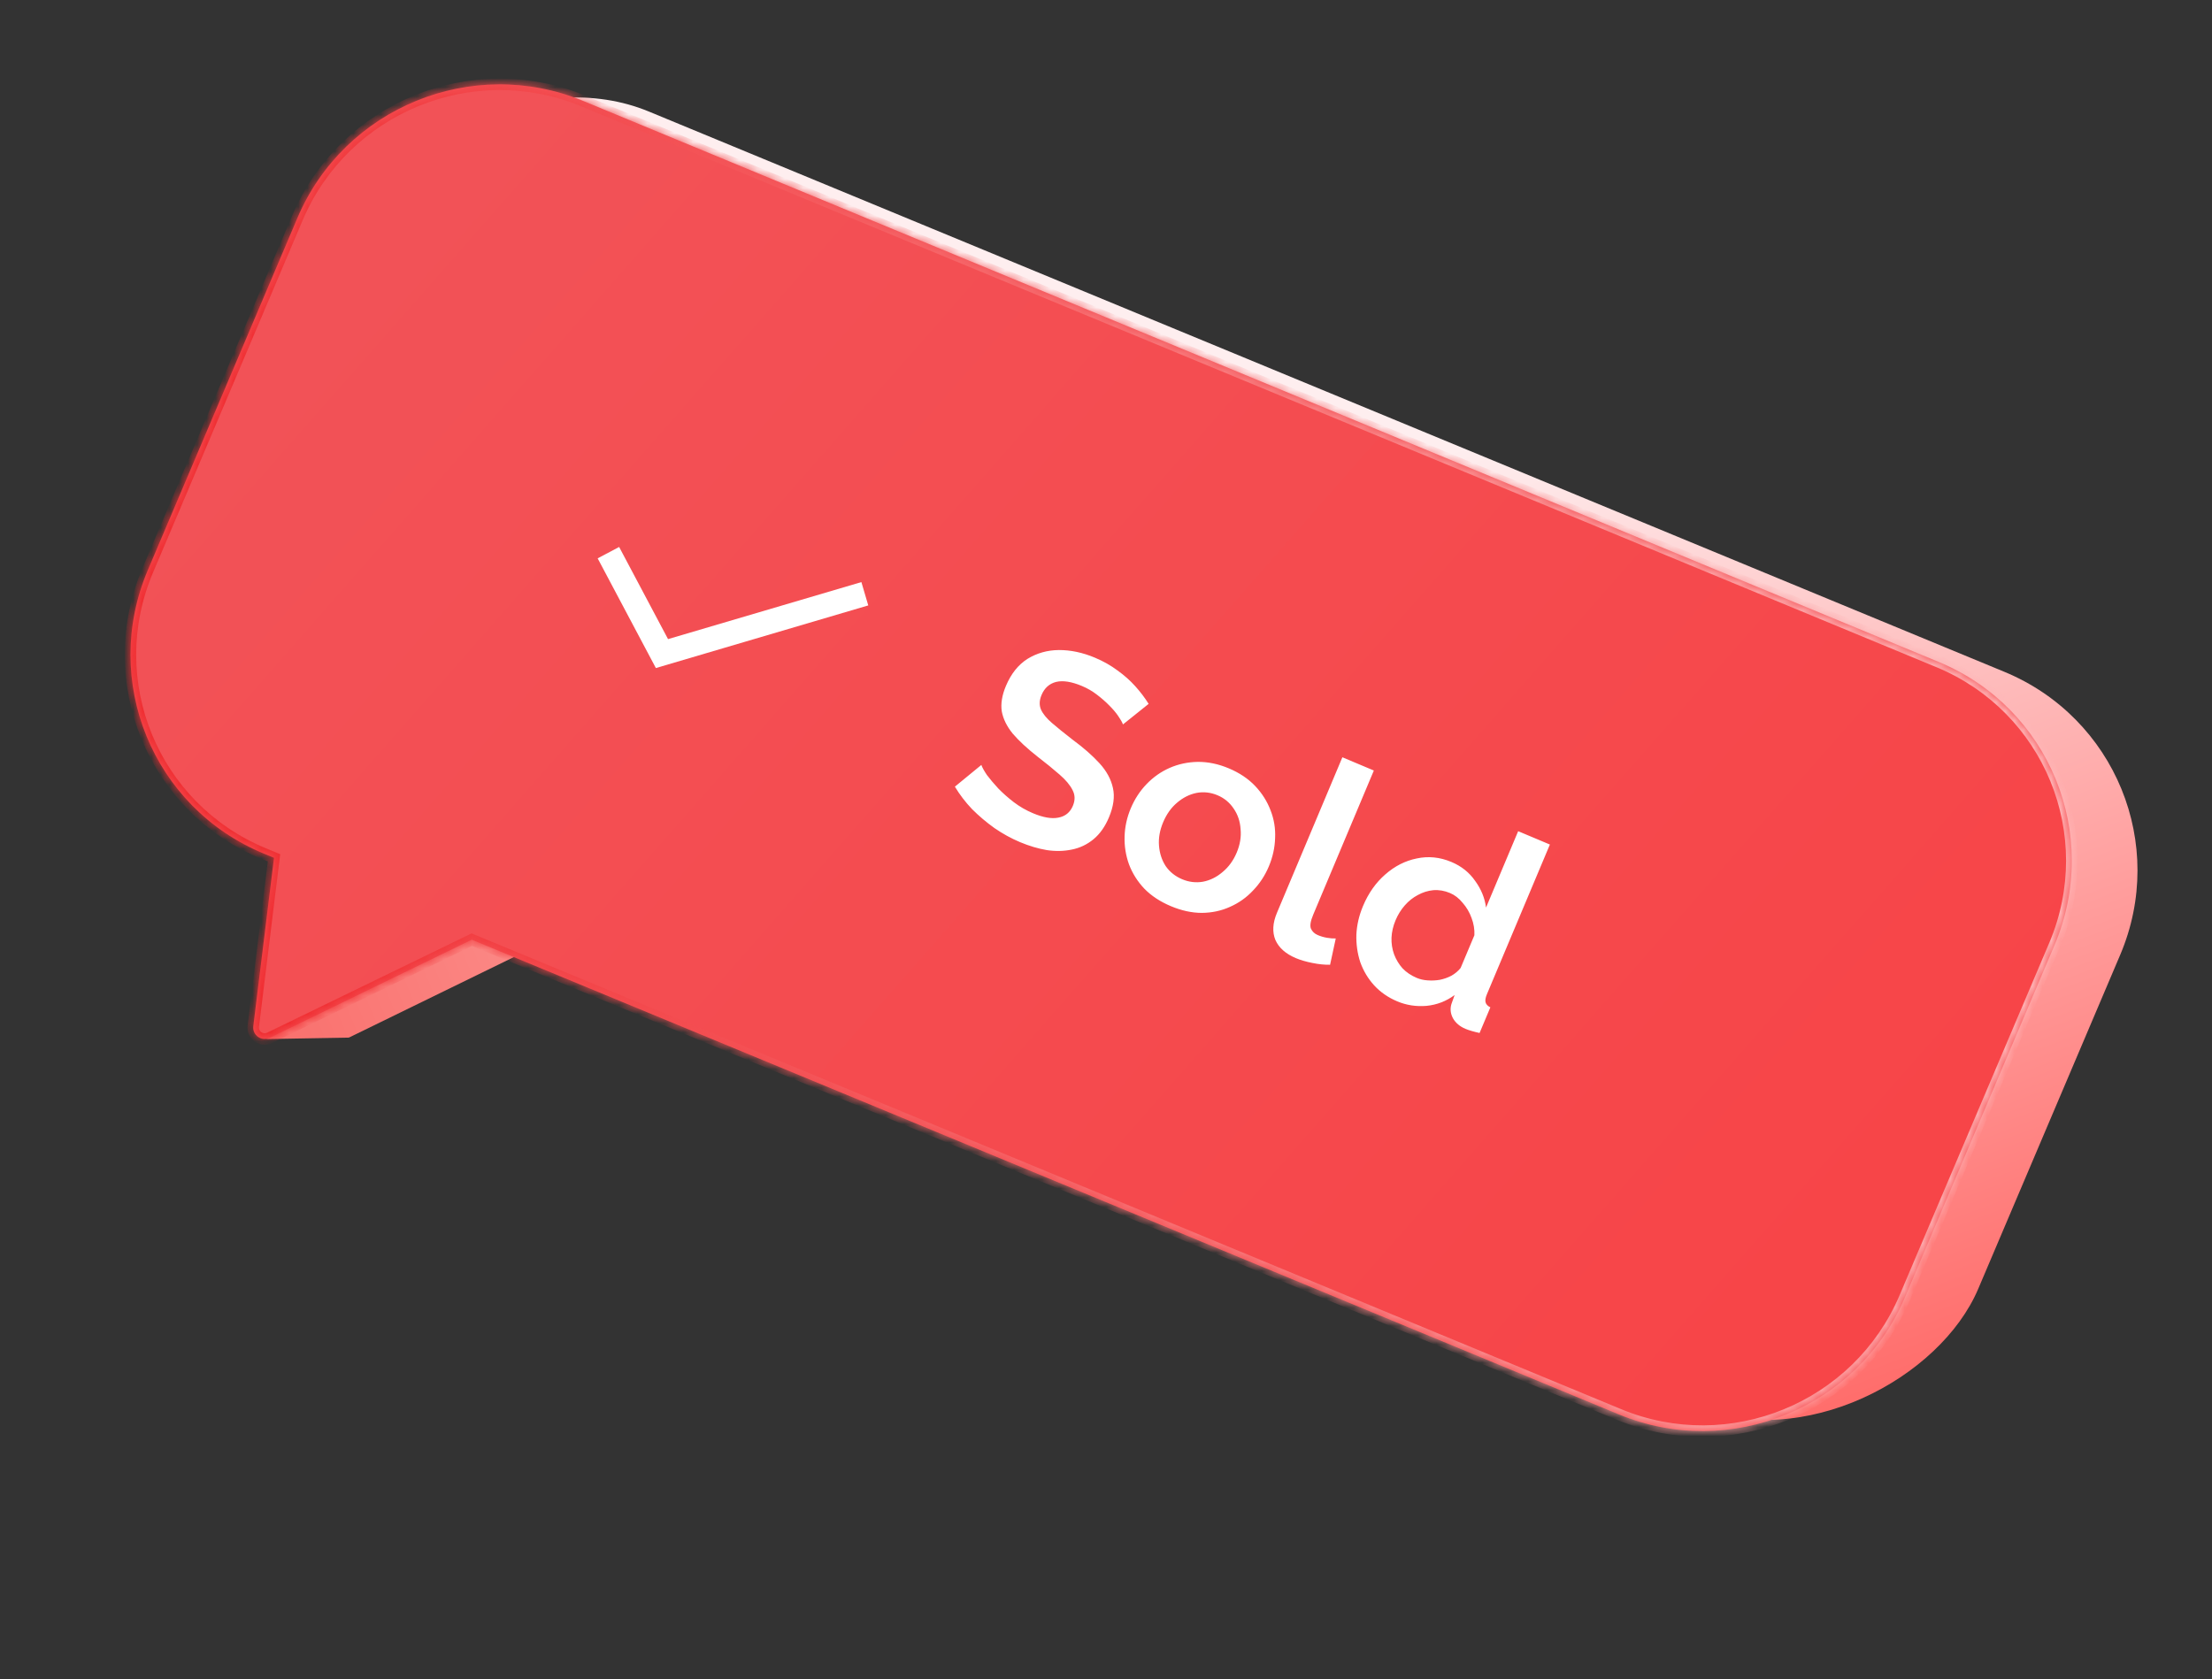 <?xml version="1.0" encoding="UTF-8"?> <svg xmlns="http://www.w3.org/2000/svg" width="241" height="183" viewBox="0 0 241 183" fill="none"><rect x="0" y="0" width="241" height="183" fill="#333333" stroke="none"/><path d="M37.928 113.075L29.2 113.229C28.904 113.234 28.72 112.91 28.875 112.658L36.41 100.435C36.453 100.365 36.519 100.311 36.596 100.282L58.651 91.952C58.724 91.924 58.805 91.92 58.88 91.94L72.362 95.569C72.696 95.659 72.74 96.115 72.429 96.266L38.086 113.037C38.037 113.061 37.983 113.074 37.928 113.075Z" fill="url(#paint0_linear_2026_2583)"></path><rect width="207.192" height="86.951" rx="23.693" transform="matrix(-0.924 -0.382 -0.391 0.92 240.262 82.257)" fill="url(#paint1_linear_2026_2583)"></rect><mask id="path-3-inside-1_2026_2583" fill="white"><path fill-rule="evenodd" clip-rule="evenodd" d="M211.21 72.126C223.301 77.131 228.955 90.952 223.841 102.996L207.536 141.391C202.421 153.436 188.473 159.142 176.383 154.137L51.399 102.4L29.379 113.096C28.49 113.528 27.476 112.804 27.596 111.823L29.851 93.48L28.728 93.016C16.638 88.011 10.983 74.19 16.098 62.145L32.403 23.751C37.517 11.706 51.465 6 63.555 11.005L211.21 72.126Z"></path></mask><path fill-rule="evenodd" clip-rule="evenodd" d="M211.21 72.126C223.301 77.131 228.955 90.952 223.841 102.996L207.536 141.391C202.421 153.436 188.473 159.142 176.383 154.137L51.399 102.4L29.379 113.096C28.49 113.528 27.476 112.804 27.596 111.823L29.851 93.48L28.728 93.016C16.638 88.011 10.983 74.19 16.098 62.145L32.403 23.751C37.517 11.706 51.465 6 63.555 11.005L211.21 72.126Z" fill="url(#paint2_linear_2026_2583)"></path><path d="M223.841 102.996L223.267 102.753L223.841 102.996ZM211.21 72.126L211.449 71.55L211.21 72.126ZM207.536 141.391L206.962 141.148L207.536 141.391ZM176.383 154.137L176.622 153.561L176.383 154.137ZM51.399 102.4L51.127 101.839L51.379 101.717L51.638 101.824L51.399 102.4ZM29.379 113.096L29.107 112.536L29.107 112.536L29.379 113.096ZM27.596 111.823L28.215 111.899L28.215 111.899L27.596 111.823ZM29.851 93.48L30.089 92.904L30.527 93.086L30.47 93.556L29.851 93.48ZM28.728 93.016L28.49 93.592L28.49 93.592L28.728 93.016ZM16.098 62.145L15.524 61.902L16.098 62.145ZM32.403 23.751L32.977 23.994L32.403 23.751ZM63.555 11.005L63.317 11.581L63.555 11.005ZM223.267 102.753C228.246 91.028 222.742 77.575 210.972 72.703L211.449 71.55C223.859 76.688 229.665 90.877 224.415 103.24L223.267 102.753ZM206.962 141.148L223.267 102.753L224.415 103.24L208.11 141.635L206.962 141.148ZM176.622 153.561C188.396 158.435 201.981 152.877 206.962 141.148L208.11 141.635C202.861 153.994 188.551 159.849 176.145 154.714L176.622 153.561ZM51.638 101.824L176.622 153.561L176.145 154.714L51.16 102.976L51.638 101.824ZM51.671 102.961L29.651 113.657L29.107 112.536L51.127 101.839L51.671 102.961ZM29.651 113.657C28.318 114.305 26.797 113.218 26.977 111.746L28.215 111.899C28.155 112.389 28.662 112.751 29.107 112.536L29.651 113.657ZM26.977 111.746L29.232 93.404L30.47 93.556L28.215 111.899L26.977 111.746ZM28.967 92.439L30.089 92.904L29.612 94.056L28.49 93.592L28.967 92.439ZM16.672 62.389C11.692 74.115 17.196 87.567 28.967 92.439L28.49 93.592C16.079 88.454 10.274 74.265 15.524 61.902L16.672 62.389ZM32.977 23.994L16.672 62.389L15.524 61.902L31.829 23.507L32.977 23.994ZM63.317 11.581C51.542 6.707 37.958 12.265 32.977 23.994L31.829 23.507C37.077 11.148 51.387 5.293 63.794 10.428L63.317 11.581ZM210.972 72.703L63.317 11.581L63.794 10.428L211.449 71.55L210.972 72.703Z" fill="url(#paint3_linear_2026_2583)" mask="url(#path-3-inside-1_2026_2583)"></path><path d="M122.347 78.944C122.27 78.716 122.102 78.418 121.845 78.05C121.606 77.689 121.28 77.302 120.868 76.89C120.474 76.486 120.022 76.09 119.513 75.702C119.022 75.322 118.481 75.008 117.891 74.76C116.748 74.279 115.802 74.13 115.052 74.314C114.321 74.505 113.796 74.979 113.478 75.735C113.238 76.306 113.213 76.828 113.406 77.299C113.616 77.778 114.016 78.272 114.605 78.78C115.194 79.288 115.947 79.898 116.863 80.608C118.04 81.472 119.015 82.327 119.788 83.173C120.56 84.019 121.05 84.919 121.256 85.873C121.469 86.809 121.324 87.876 120.82 89.075C120.394 90.089 119.832 90.883 119.135 91.458C118.437 92.032 117.651 92.406 116.775 92.58C115.917 92.762 115.009 92.781 114.049 92.638C113.097 92.477 112.124 92.186 111.128 91.768C110.169 91.365 109.244 90.856 108.352 90.242C107.468 89.61 106.652 88.92 105.904 88.171C105.182 87.412 104.559 86.596 104.036 85.725L106.919 83.358C107.018 83.638 107.222 84.006 107.529 84.461C107.863 84.905 108.276 85.394 108.768 85.926C109.268 86.44 109.83 86.936 110.453 87.415C111.094 87.902 111.793 88.305 112.549 88.622C113.655 89.088 114.575 89.247 115.309 89.1C116.062 88.961 116.59 88.532 116.892 87.813C117.148 87.205 117.138 86.636 116.861 86.108C116.592 85.561 116.115 84.991 115.431 84.4C114.765 83.816 113.965 83.165 113.031 82.446C111.906 81.561 111.009 80.728 110.339 79.947C109.696 79.156 109.298 78.348 109.145 77.525C109.019 76.691 109.169 75.766 109.595 74.752C110.153 73.425 110.936 72.442 111.943 71.802C112.968 71.17 114.112 70.848 115.375 70.837C116.657 70.834 117.961 71.111 119.289 71.669C120.21 72.057 121.034 72.523 121.76 73.067C122.494 73.593 123.141 74.169 123.702 74.795C124.263 75.422 124.744 76.058 125.145 76.704L122.347 78.944ZM127.567 98.747C126.406 98.259 125.445 97.627 124.686 96.852C123.935 96.059 123.375 95.172 123.006 94.192C122.656 93.221 122.495 92.209 122.525 91.159C122.554 90.108 122.779 89.085 123.197 88.089C123.624 87.075 124.202 86.19 124.932 85.434C125.663 84.678 126.494 84.095 127.426 83.684C128.384 83.263 129.41 83.043 130.502 83.025C131.613 83.015 132.74 83.251 133.883 83.731C135.044 84.22 136.001 84.861 136.752 85.654C137.503 86.447 138.063 87.334 138.432 88.313C138.809 89.275 138.973 90.277 138.925 91.32C138.895 92.37 138.667 93.403 138.241 94.417C137.822 95.412 137.248 96.288 136.517 97.044C135.806 97.808 134.971 98.4 134.012 98.822C133.072 99.251 132.047 99.471 130.936 99.481C129.852 99.48 128.728 99.236 127.567 98.747ZM126.725 89.606C126.361 90.472 126.21 91.32 126.274 92.15C126.337 92.979 126.578 93.721 126.998 94.374C127.443 95.017 128.044 95.498 128.8 95.816C129.537 96.126 130.292 96.215 131.063 96.084C131.842 95.934 132.554 95.583 133.199 95.03C133.862 94.484 134.376 93.778 134.74 92.912C135.105 92.045 135.246 91.194 135.164 90.356C135.109 89.508 134.858 88.763 134.413 88.12C133.975 87.459 133.387 86.973 132.65 86.662C131.894 86.345 131.127 86.26 130.348 86.41C129.587 86.568 128.884 86.923 128.239 87.476C127.602 88.011 127.098 88.721 126.725 89.606ZM146.254 82.523L149.683 83.966L143.077 99.673C142.782 100.373 142.699 100.881 142.827 101.195C142.974 101.517 143.222 101.752 143.572 101.899C143.904 102.039 144.242 102.137 144.587 102.195C144.931 102.254 145.247 102.278 145.533 102.268L144.914 105.132C144.323 105.144 143.678 105.079 142.978 104.936C142.297 104.802 141.699 104.626 141.182 104.409C140.076 103.943 139.334 103.284 138.955 102.43C138.603 101.566 138.659 100.581 139.124 99.475L146.254 82.523ZM148.502 98.733C149.091 97.331 149.899 96.185 150.925 95.293C151.959 94.383 153.104 93.801 154.36 93.548C155.624 93.277 156.883 93.405 158.137 93.933C159.224 94.39 160.085 95.078 160.719 95.995C161.379 96.902 161.774 97.871 161.905 98.902L165.406 90.578L168.862 92.032L162 108.348C161.845 108.717 161.797 109.011 161.856 109.231C161.915 109.451 162.089 109.633 162.376 109.775L161.201 112.568C160.546 112.423 160.034 112.273 159.666 112.118C159.039 111.854 158.583 111.467 158.299 110.957C158.033 110.455 157.977 109.943 158.131 109.422L158.483 108.431C157.568 109.109 156.545 109.503 155.414 109.613C154.291 109.705 153.231 109.542 152.236 109.123C151.24 108.704 150.4 108.123 149.715 107.379C149.048 106.643 148.544 105.802 148.205 104.856C147.891 103.9 147.749 102.896 147.779 101.846C147.827 100.803 148.068 99.765 148.502 98.733ZM159.136 105.484L160.637 101.916C160.667 101.278 160.563 100.648 160.325 100.028C160.105 99.415 159.782 98.867 159.356 98.383C158.956 97.89 158.498 97.534 157.982 97.317C157.374 97.061 156.766 96.958 156.16 97.007C155.572 97.063 155.01 97.239 154.474 97.534C153.945 97.811 153.472 98.187 153.055 98.662C152.638 99.138 152.302 99.68 152.046 100.288C151.782 100.915 151.636 101.548 151.606 102.186C151.584 102.806 151.677 103.409 151.886 103.996C152.102 104.565 152.409 105.073 152.806 105.522C153.229 105.961 153.745 106.308 154.354 106.564C154.722 106.719 155.118 106.809 155.541 106.835C155.982 106.869 156.425 106.849 156.868 106.775C157.319 106.683 157.74 106.534 158.13 106.329C158.527 106.106 158.863 105.824 159.136 105.484Z" fill="white"></path><path d="M66.286 60.225L72.12 71.223L94.224 64.704" stroke="white" stroke-width="2.649"></path><defs><linearGradient id="paint0_linear_2026_2583" x1="55.338" y1="101.959" x2="28.516" y2="113.241" gradientUnits="userSpaceOnUse"><stop stop-color="#FB8885"></stop><stop offset="1" stop-color="#F96F6C"></stop></linearGradient><linearGradient id="paint1_linear_2026_2583" x1="87.108" y1="-0.627" x2="9.784" y2="81.249" gradientUnits="userSpaceOnUse"><stop stop-color="#FEEEEF"></stop><stop offset="1" stop-color="#FF6E6C"></stop></linearGradient><linearGradient id="paint2_linear_2026_2583" x1="188.983" y1="149.059" x2="44.762" y2="22.228" gradientUnits="userSpaceOnUse"><stop stop-color="#F74548"></stop><stop offset="1" stop-color="#F25257"></stop></linearGradient><linearGradient id="paint3_linear_2026_2583" x1="222.07" y1="84.444" x2="28.713" y2="101.201" gradientUnits="userSpaceOnUse"><stop stop-color="#FEB8BA"></stop><stop offset="1" stop-color="#F02C30"></stop></linearGradient></defs></svg> 